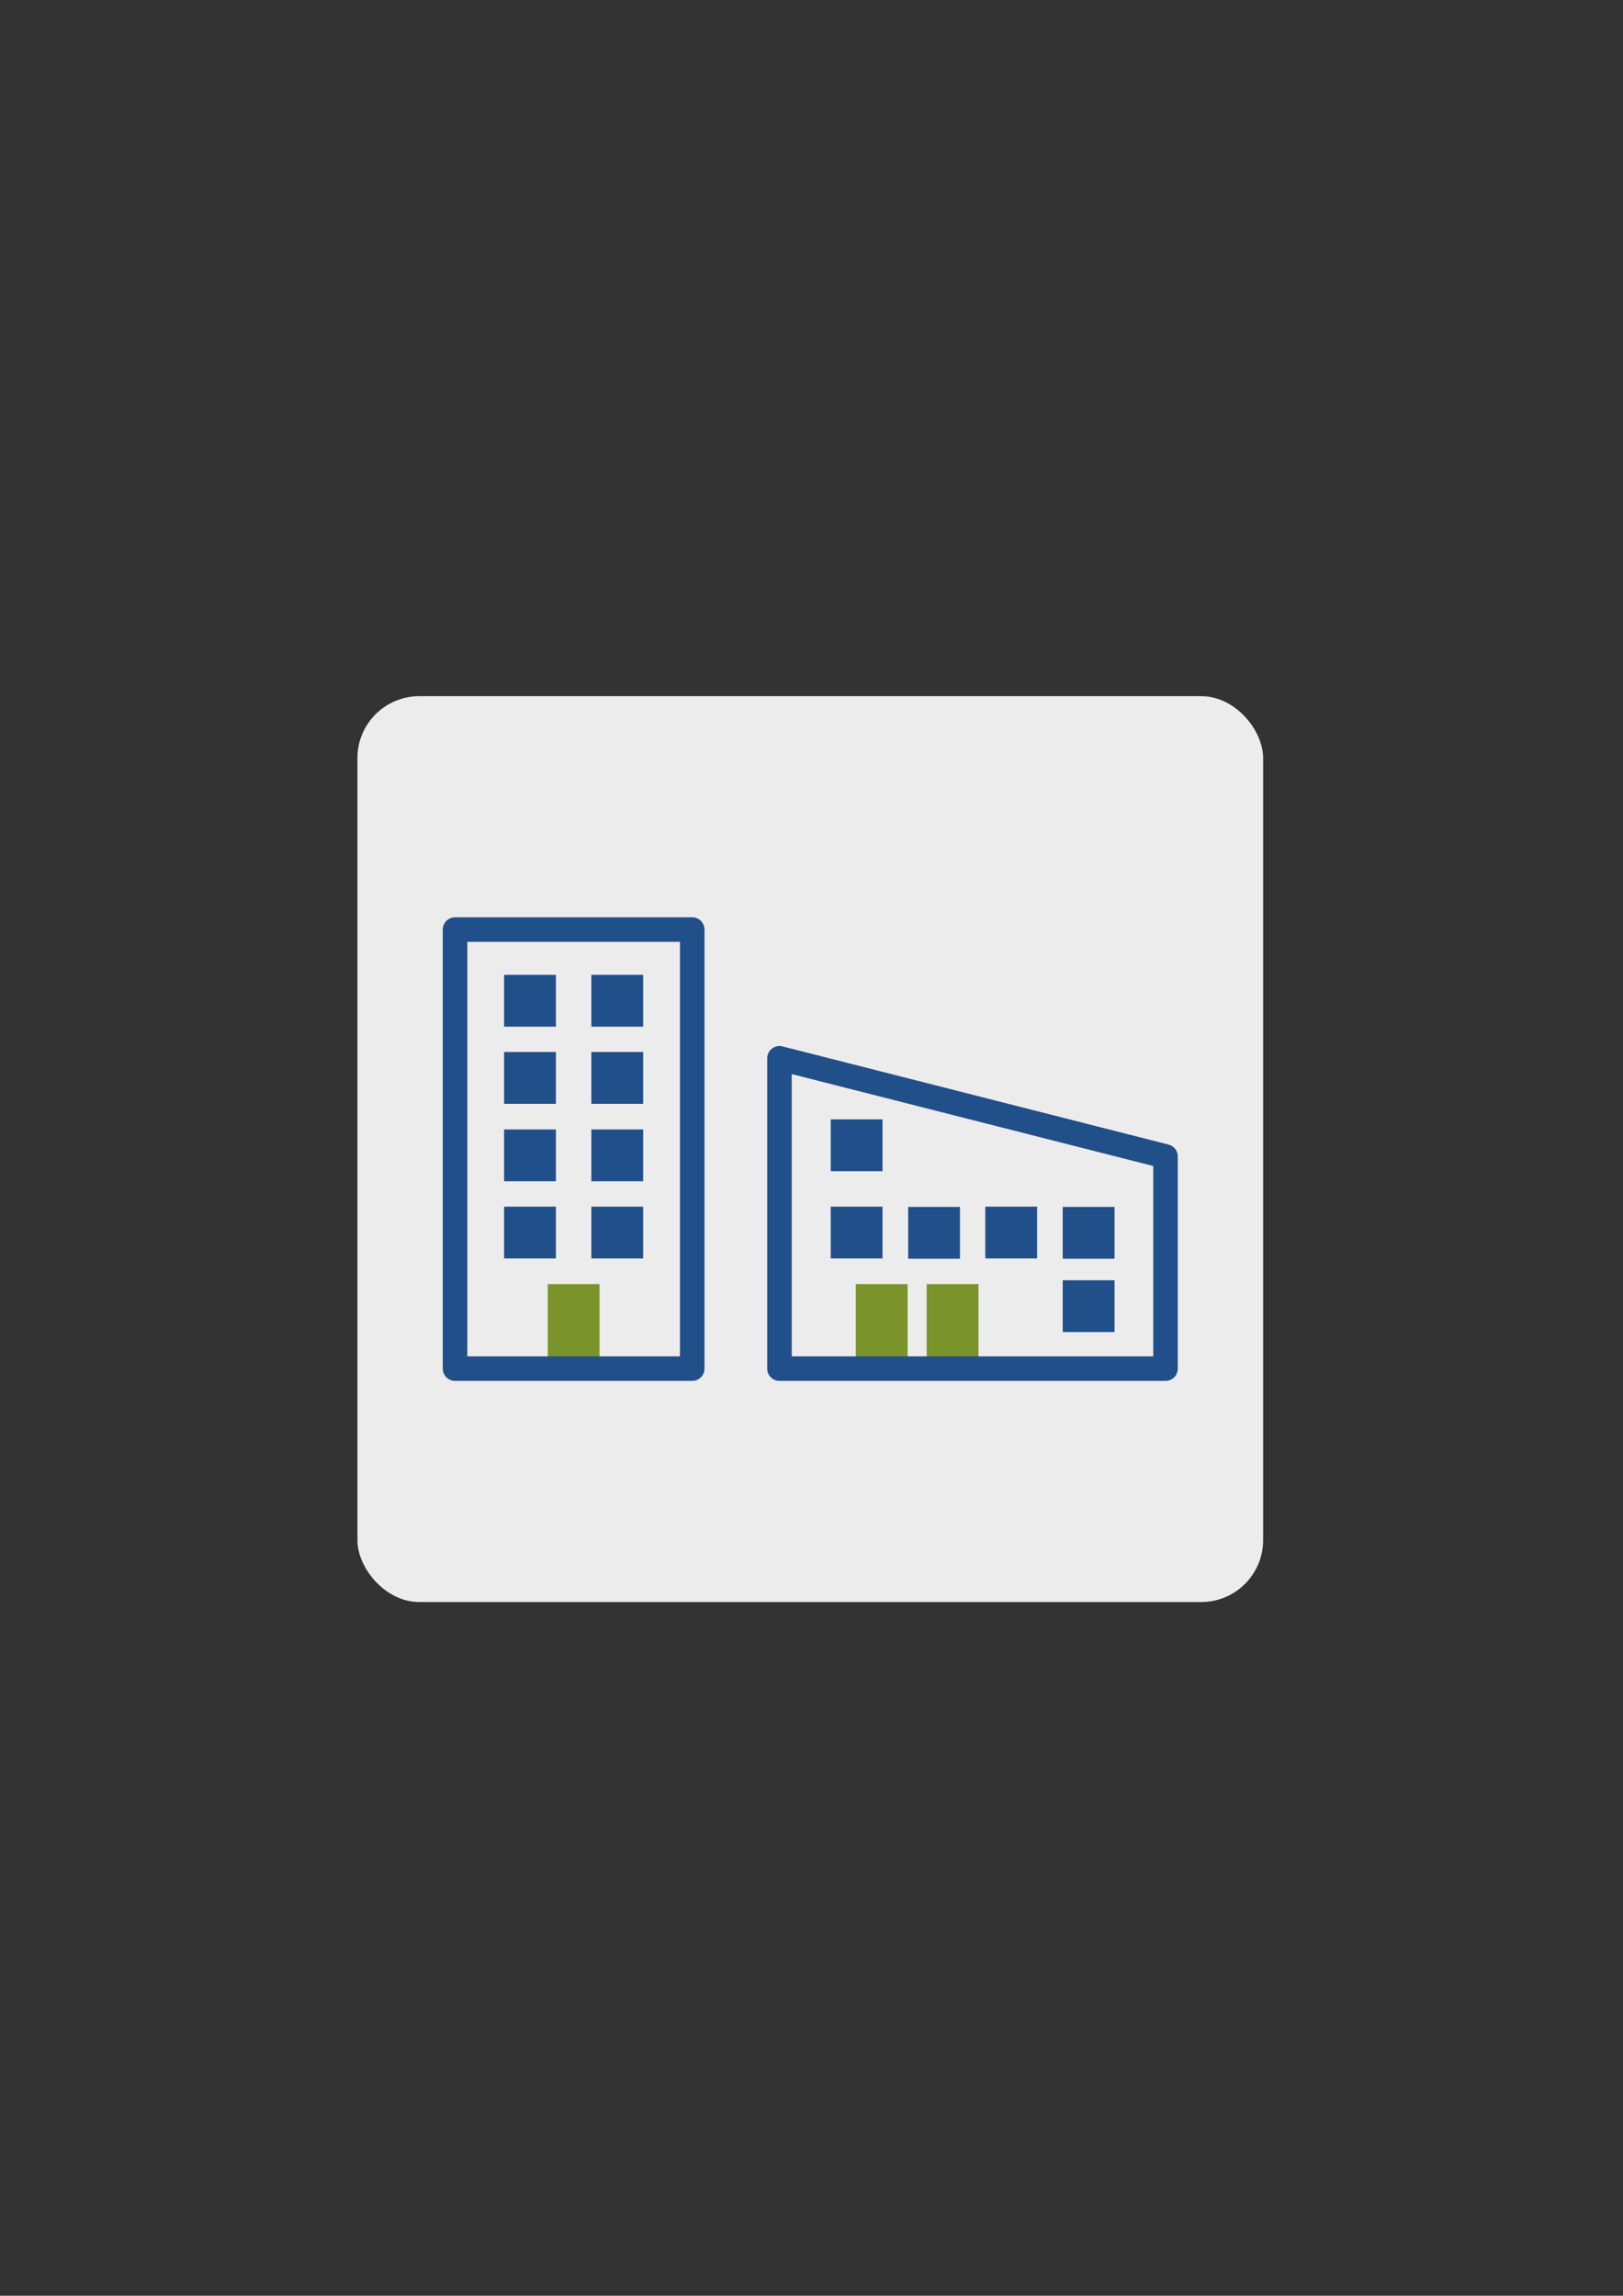 <?xml version="1.0" encoding="UTF-8"?>
<svg id="Ebene_1" xmlns="http://www.w3.org/2000/svg" version="1.1" viewBox="0 0 595.3 841.9">
  <rect x="0" y="0" width="595.3" height="841.9" fill="#333333" stroke="none"/>
  <!-- Generator: Adobe Illustrator 30.0.0, SVG Export Plug-In . SVG Version: 2.1.1 Build 123)  -->
  <defs>
    <style>
      .st0 {
        fill: none;
        stroke: #214f89;
        stroke-linejoin: round;
        stroke-width: 9px;
      }

      .st1 {
        fill: #214f89;
      }

      .st2 {
        fill: #ececec;
      }

      .st3 {
        fill: #7a932a;
      }
    </style>
  </defs>
  <rect class="st2" x="131.1" y="255.3" width="332.2" height="332.2" rx="22.7" ry="22.7"/>
  <g>
    <g>
      <g>
        <rect class="st1" x="184.9" y="357.5" width="19" height="19"/>
        <rect class="st1" x="216.9" y="357.5" width="19" height="19"/>
        <rect class="st1" x="184.9" y="385.8" width="19" height="19"/>
        <rect class="st1" x="216.9" y="385.8" width="19" height="19"/>
        <rect class="st1" x="184.9" y="414.2" width="19" height="19"/>
        <rect class="st1" x="216.9" y="414.2" width="19" height="19"/>
        <rect class="st1" x="184.9" y="442.5" width="19" height="19"/>
        <rect class="st1" x="216.9" y="442.5" width="19" height="19"/>
      </g>
      <rect class="st3" x="200.9" y="470.9" width="19" height="30"/>
      <rect class="st0" x="166.9" y="340.9" width="87" height="161"/>
    </g>
    <g>
      <rect class="st3" x="313.9" y="470.9" width="19" height="30"/>
      <rect class="st3" x="339.9" y="470.9" width="19" height="30"/>
      <rect class="st1" x="304.8" y="442.5" width="19" height="19" transform="translate(-137.8 766.3) rotate(-90)"/>
      <rect class="st1" x="304.8" y="410.5" width="19" height="19" transform="translate(-105.8 734.3) rotate(-90)"/>
      <rect class="st1" x="333.1" y="442.5" width="19" height="19" transform="translate(-109.4 794.7) rotate(-90)"/>
      <rect class="st1" x="361.5" y="442.5" width="19" height="19" transform="translate(-81.1 823) rotate(-90)"/>
      <rect class="st1" x="389.8" y="442.5" width="19" height="19" transform="translate(-52.7 851.4) rotate(-90)"/>
      <rect class="st1" x="389.8" y="469.4" width="19" height="19" transform="translate(-79.6 878.3) rotate(-90)"/>
      <polygon class="st0" points="427.5 501.9 285.9 501.9 285.9 388.1 427.5 424.1 427.5 501.9"/>
    </g>
  </g>
</svg>